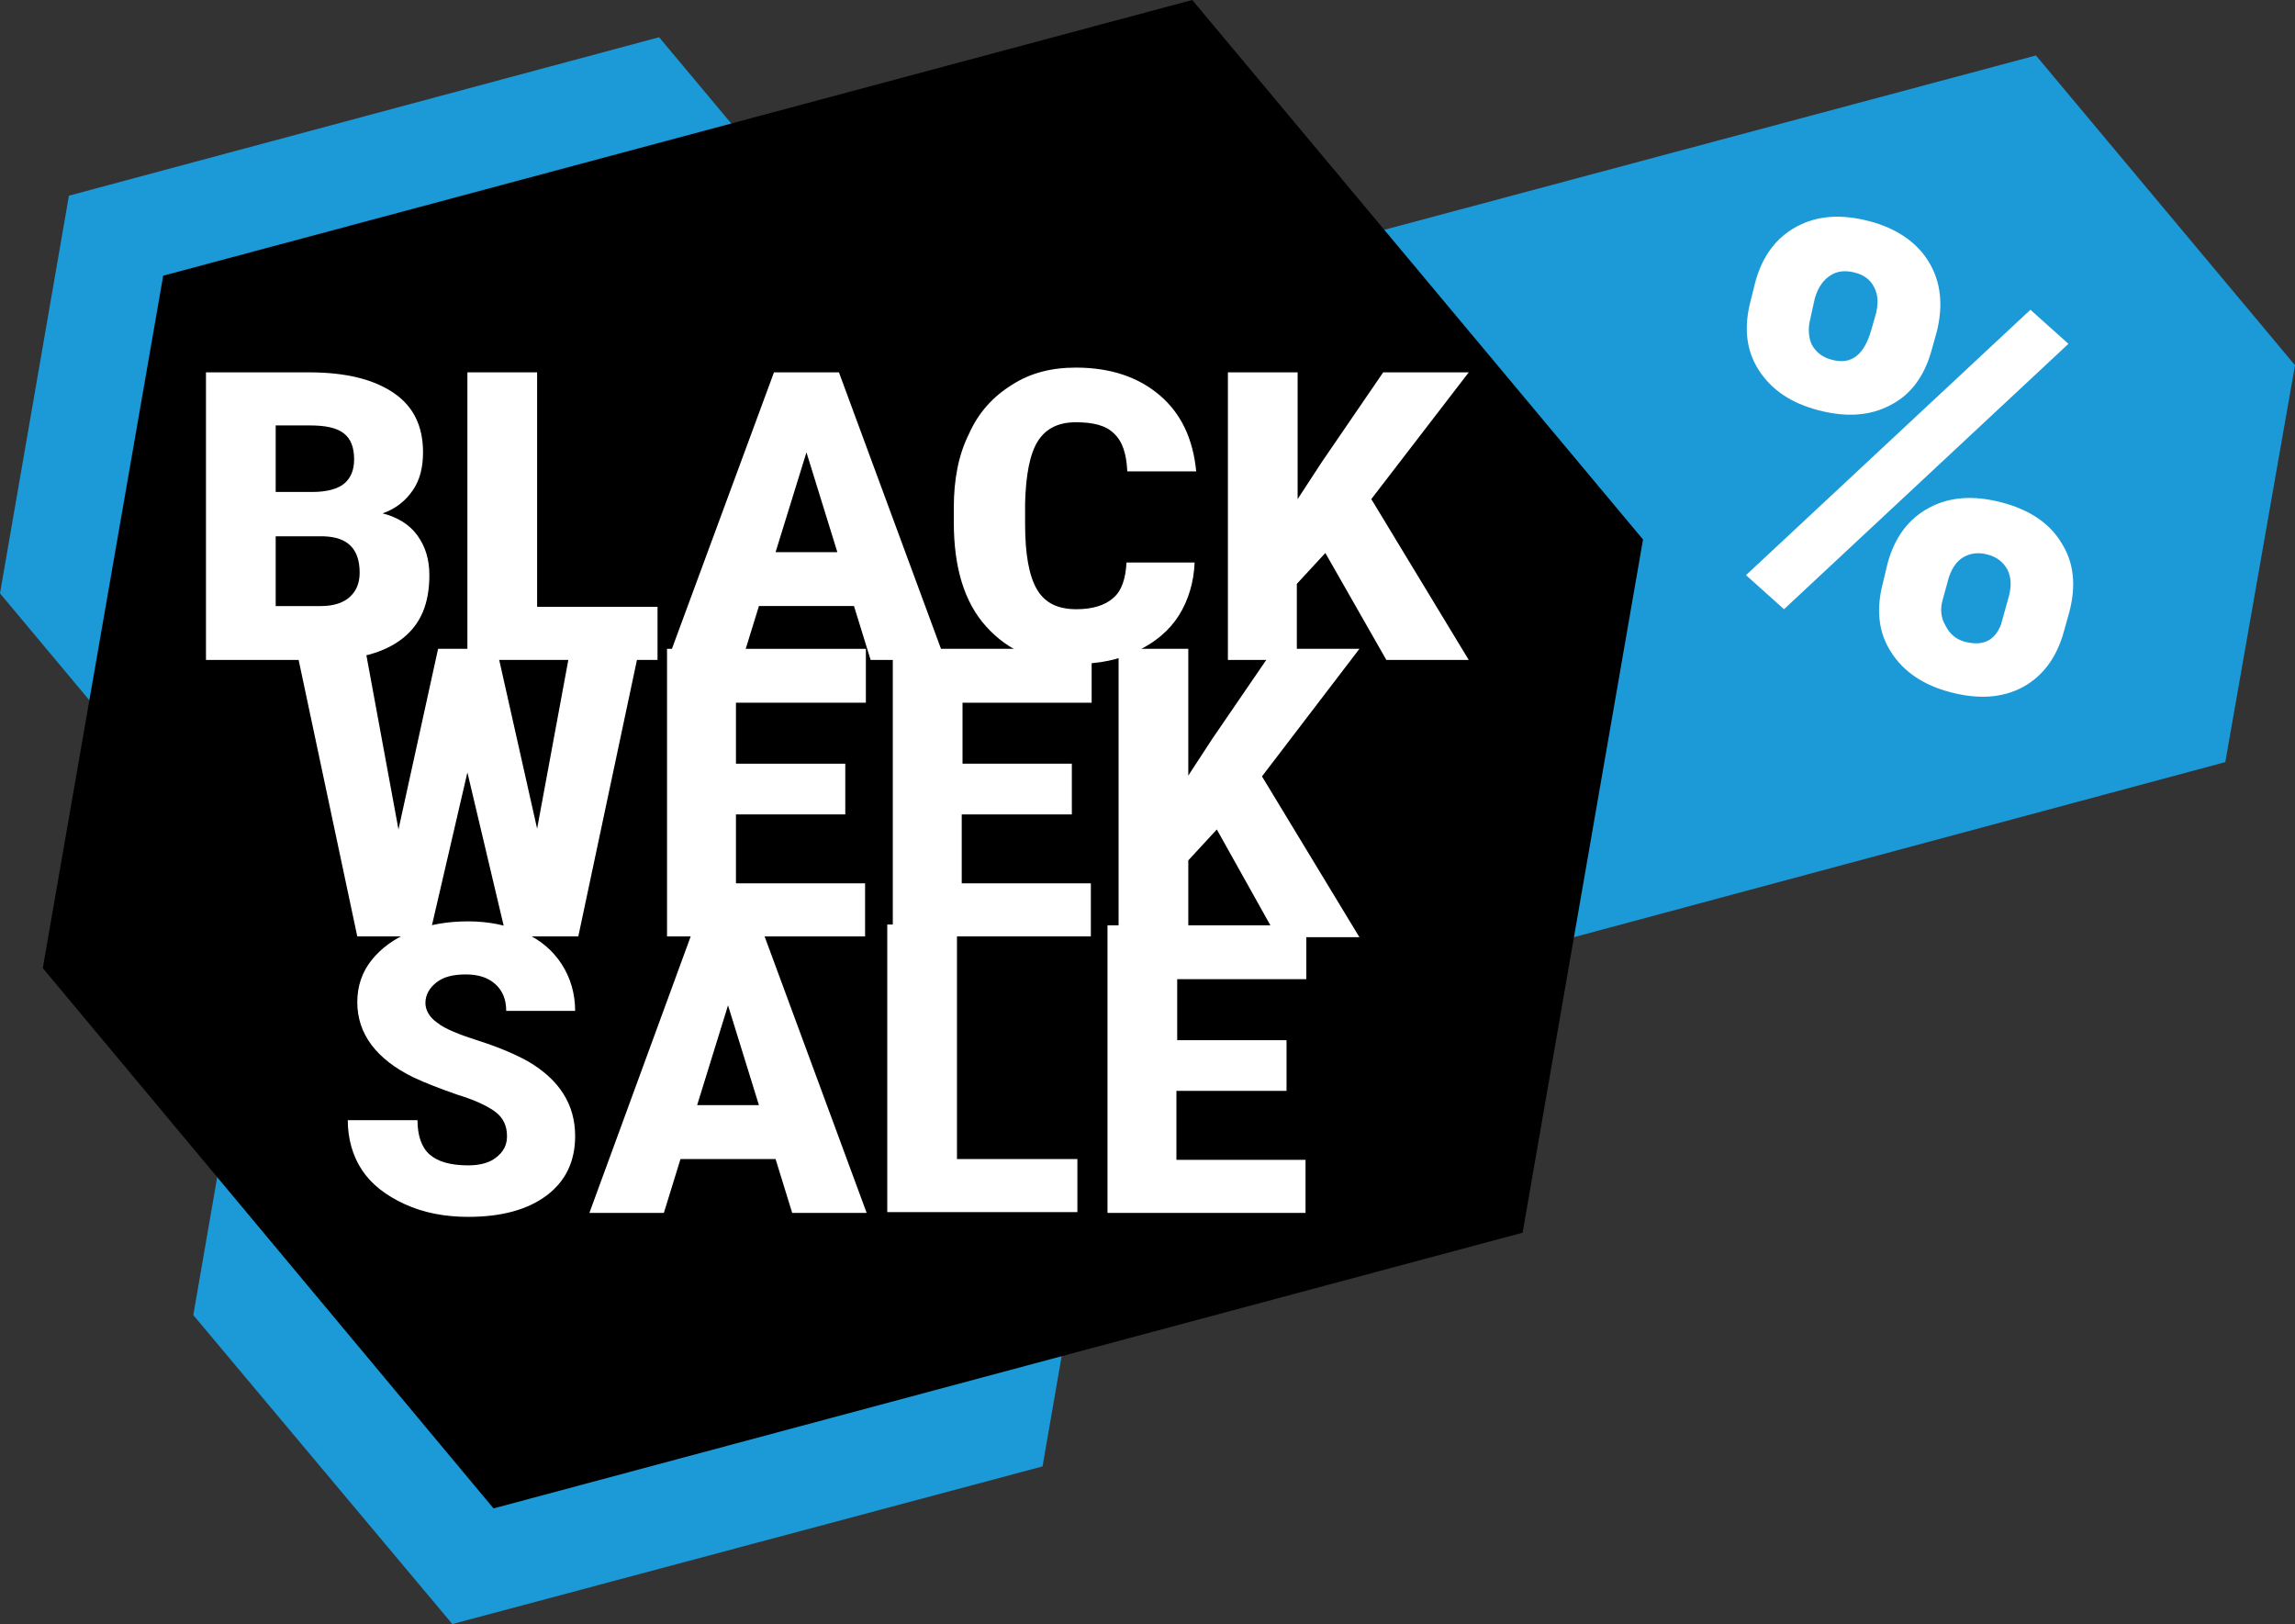 <?xml version="1.0" encoding="utf-8"?>
<!-- Generator: Adobe Illustrator 25.3.1, SVG Export Plug-In . SVG Version: 6.00 Build 0)  -->
<svg version="1.1" id="_x25_" xmlns="http://www.w3.org/2000/svg" xmlns:xlink="http://www.w3.org/1999/xlink" x="0px" y="0px"
	 viewBox="0 0 289.7 205" style="enable-background:new 0 0 289.7 205;" xml:space="preserve">
<rect x="0" y="0" width="289.7" height="205" fill="#333333" stroke="none"/>
<style type="text/css">
	.st0{fill:#1C9AD7;}
	.st1{fill:#FFFFFF;}
</style>
<g>
	<polygon class="st0" points="107.2,94 115.9,43.8 83.2,4.7 8.7,24.7 0,74.9 32.7,114 	"/>
	<polygon class="st0" points="172.9,29.5 164.1,79.7 196.8,118.8 280.9,96.2 289.7,46.1 257,7 	"/>
	<polygon class="st0" points="107.7,95.8 33.1,115.8 24.4,166 57.1,205 131.6,185.1 140.3,134.9 	"/>
	<polygon points="20.6,34.8 5.4,122.2 62.3,190.4 192.2,155.6 207.4,68.1 150.5,0 	"/>
	<g>
		<path class="st1" d="M26,83.3V47h13c4.7,0,8.2,0.9,10.7,2.6s3.7,4.2,3.7,7.5c0,1.9-0.4,3.5-1.3,4.8s-2.1,2.3-3.8,2.9
			c1.9,0.5,3.4,1.4,4.4,2.8c1,1.4,1.5,3,1.5,5c0,3.6-1.1,6.2-3.4,8c-2.3,1.8-5.6,2.7-10,2.7H26z M34.8,62.1h4.6
			c1.9,0,3.3-0.4,4.1-1.1c0.8-0.7,1.2-1.7,1.2-3c0-1.5-0.4-2.6-1.3-3.3c-0.9-0.7-2.3-1-4.3-1h-4.3V62.1z M34.8,67.8v8.7h5.7
			c1.6,0,2.8-0.4,3.6-1.1c0.8-0.7,1.3-1.7,1.3-3.1c0-3-1.5-4.5-4.5-4.6H34.8z"/>
		<path class="st1" d="M67.7,76.6H83v6.7H59V47h8.8V76.6z"/>
		<path class="st1" d="M107.8,76.5h-12l-2.1,6.8h-9.4L97.7,47h8.2l13.4,36.3h-9.4L107.8,76.5z M97.9,69.7h7.8l-3.9-12.6L97.9,69.7z"
			/>
		<path class="st1" d="M150.8,71c-0.1,2.5-0.8,4.8-2,6.7s-3,3.4-5.3,4.5c-2.3,1.1-4.8,1.6-7.7,1.6c-4.8,0-8.5-1.6-11.3-4.7
			s-4.1-7.5-4.1-13.2v-1.8c0-3.6,0.6-6.7,1.9-9.3c1.2-2.7,3-4.7,5.4-6.2c2.3-1.5,5-2.2,8.1-2.2c4.4,0,7.9,1.2,10.6,3.5
			c2.7,2.3,4.2,5.5,4.6,9.6h-8.7c-0.1-2.2-0.6-3.8-1.7-4.8c-1-1-2.6-1.4-4.8-1.4c-2.2,0-3.8,0.8-4.8,2.4s-1.5,4.2-1.6,7.8v2.6
			c0,3.9,0.5,6.6,1.5,8.3c1,1.7,2.6,2.5,5,2.5c2,0,3.6-0.5,4.6-1.4c1.1-0.9,1.6-2.5,1.7-4.5H150.8z"/>
		<path class="st1" d="M167.3,69.8l-3.6,3.9v9.6H155V47h8.8v16l3-4.6l7.8-11.4h10.8L173.1,63l12.3,20.3H175L167.3,69.8z"/>
		<path class="st1" d="M67.8,104.6L72,81.9h8.7L73,118.2h-9.1L59,97.5l-4.8,20.7h-9.1l-7.7-36.3h8.7l4.2,22.8l5-22.8h7.4L67.8,104.6
			z"/>
		<path class="st1" d="M106.6,102.8H92.9v8.7h16.3v6.7h-25V81.9h25.1v6.8H92.9v7.7h13.8V102.8z"/>
		<path class="st1" d="M135.2,102.8h-13.8v8.7h16.3v6.7h-25V81.9h25.1v6.8h-16.3v7.7h13.8V102.8z"/>
		<path class="st1" d="M153.6,104.7l-3.6,3.9v9.6h-8.8V81.9h8.8v16l3-4.6l7.8-11.4h10.8l-12.3,16.1l12.3,20.3h-10.4L153.6,104.7z"/>
		<path class="st1" d="M64,143.4c0-1.3-0.5-2.3-1.4-3c-0.9-0.7-2.5-1.5-4.8-2.2c-2.3-0.8-4.1-1.5-5.6-2.2c-4.7-2.3-7.1-5.5-7.1-9.5
			c0-2,0.6-3.8,1.8-5.3c1.2-1.5,2.8-2.7,5-3.6s4.6-1.3,7.2-1.3c2.6,0,5,0.5,7,1.4c2.1,0.9,3.7,2.3,4.8,4c1.1,1.7,1.7,3.7,1.7,5.9
			h-8.7c0-1.5-0.5-2.6-1.4-3.4c-0.9-0.8-2.1-1.2-3.7-1.2c-1.6,0-2.8,0.3-3.7,1c-0.9,0.7-1.4,1.6-1.4,2.6c0,0.9,0.5,1.8,1.5,2.5
			c1,0.8,2.8,1.5,5.3,2.3s4.6,1.7,6.2,2.6c3.9,2.3,5.9,5.4,5.9,9.4c0,3.2-1.2,5.7-3.6,7.5c-2.4,1.8-5.7,2.7-9.9,2.7
			c-2.9,0-5.6-0.5-8-1.6c-2.4-1.1-4.2-2.5-5.4-4.3s-1.8-4-1.8-6.3h8.8c0,1.9,0.5,3.4,1.5,4.3c1,0.9,2.6,1.4,4.9,1.4
			c1.4,0,2.6-0.3,3.4-0.9C63.6,145.4,64,144.5,64,143.4z"/>
		<path class="st1" d="M97.9,146.3h-12l-2.1,6.8h-9.4l13.3-36.3H96l13.4,36.3H100L97.9,146.3z M88,139.5h7.8l-3.9-12.6L88,139.5z"/>
		<path class="st1" d="M120.8,146.3h15.2v6.7h-24v-36.3h8.8V146.3z"/>
		<path class="st1" d="M162.3,137.7h-13.8v8.7h16.3v6.7h-25v-36.3h25.1v6.8h-16.3v7.7h13.8V137.7z"/>
	</g>
	<g>
		<path class="st1" d="M221.6,35.5c0.9-3.2,2.6-5.5,5.2-6.9c2.6-1.4,5.6-1.6,9.1-0.7c3.5,0.9,6.1,2.7,7.6,5.2c1.5,2.5,1.8,5.4,1,8.7
			l-0.7,2.5c-0.9,3.2-2.6,5.5-5.1,6.8c-2.6,1.4-5.6,1.6-9.1,0.7c-3.5-0.9-6-2.6-7.6-5.1c-1.6-2.5-1.9-5.4-1-8.8L221.6,35.5z
			 M225.2,76.9l-4.8-4.3l35.9-33.5l4.8,4.3L225.2,76.9z M228.5,40.3c-0.3,1.2-0.2,2.3,0.2,3.2c0.5,0.9,1.3,1.6,2.5,1.9
			c2.5,0.7,4.1-0.6,5-3.7l0.6-2.1c0.3-1.2,0.3-2.3-0.2-3.3c-0.5-1-1.3-1.6-2.5-1.9c-1.2-0.3-2.2-0.2-3.1,0.4
			c-0.9,0.6-1.5,1.5-1.9,2.8L228.5,40.3z M238.3,71c0.9-3.2,2.6-5.5,5.2-6.9c2.6-1.4,5.6-1.6,9.1-0.7c3.5,0.9,6.1,2.6,7.6,5.1
			c1.6,2.5,1.9,5.4,1,8.8l-0.7,2.5c-0.9,3.2-2.6,5.5-5.1,6.9c-2.6,1.4-5.6,1.6-9.1,0.7c-3.5-0.9-6-2.6-7.6-5.1
			c-1.6-2.5-1.9-5.4-1-8.8L238.3,71z M245.2,75.8c-0.3,1.1-0.2,2.2,0.4,3.2c0.5,1,1.3,1.7,2.4,2c2.3,0.6,3.8-0.1,4.6-2.2l1-3.6
			c0.3-1.2,0.3-2.3-0.2-3.3c-0.5-0.9-1.3-1.6-2.5-1.9c-1.1-0.3-2.1-0.2-3,0.3c-0.9,0.5-1.5,1.4-1.9,2.6L245.2,75.8z"/>
	</g>
</g>
</svg>
